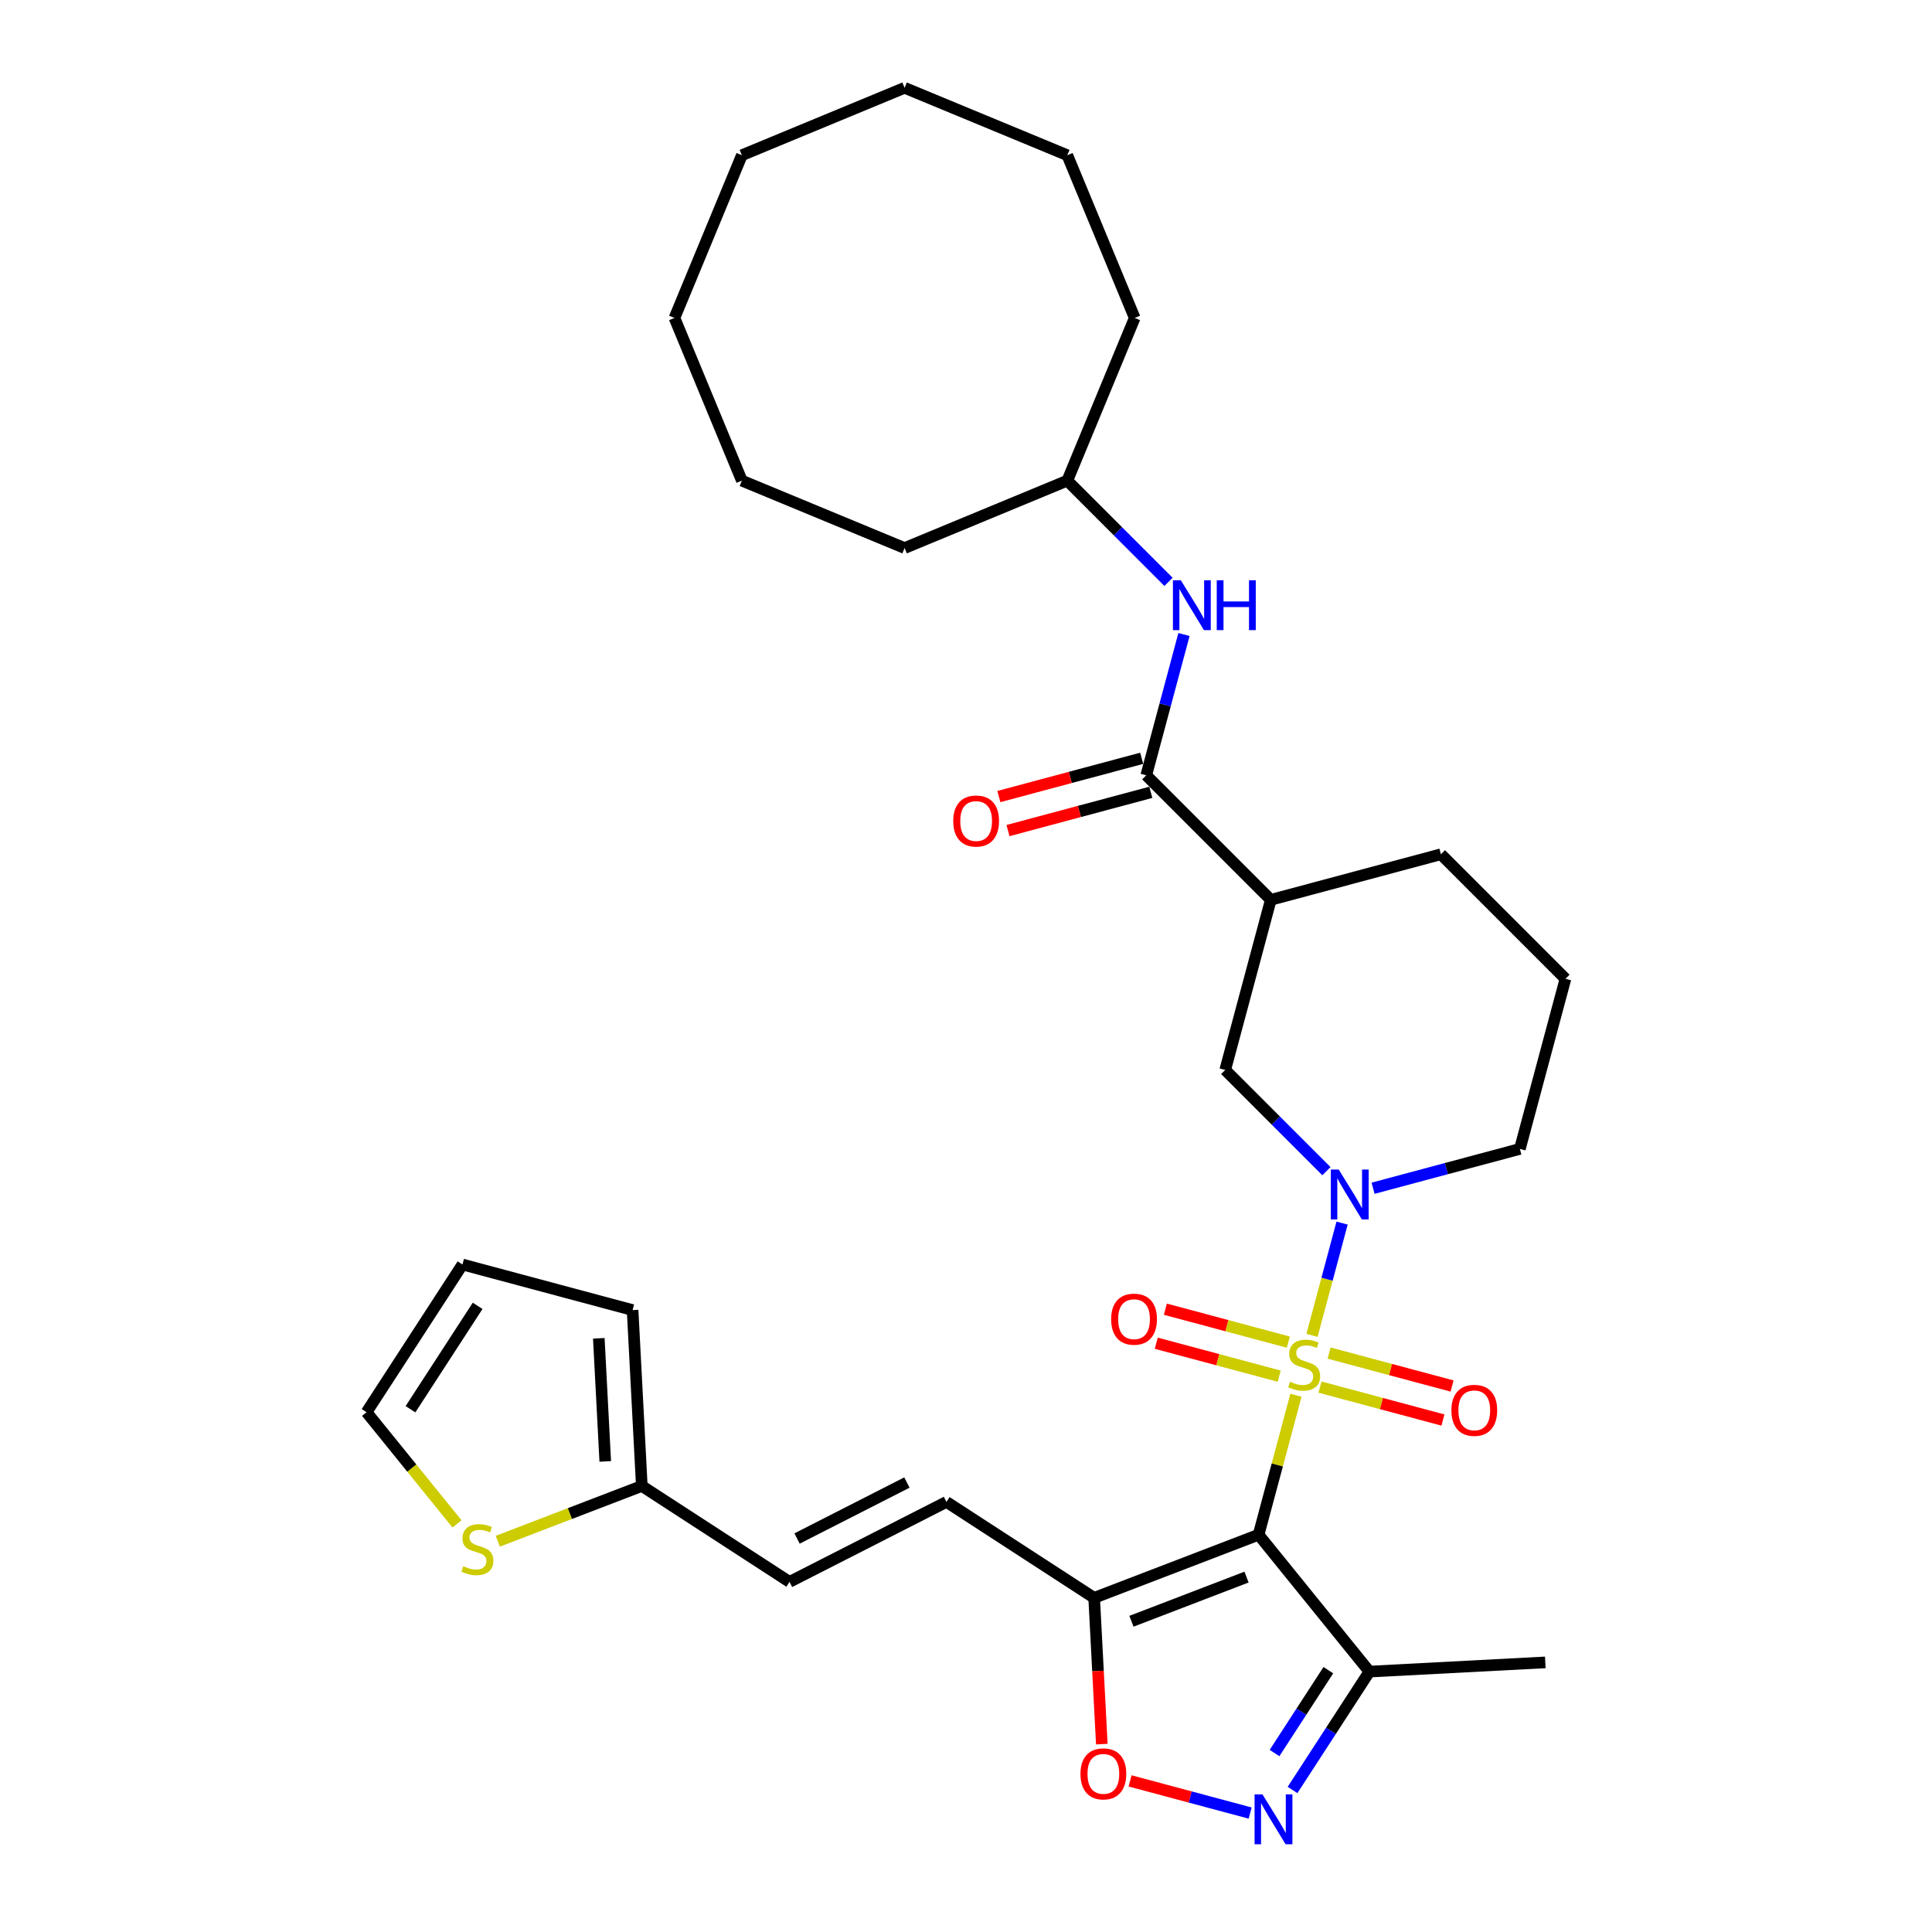 <?xml version='1.0' encoding='iso-8859-1'?>
<svg version='1.1' baseProfile='full'
              xmlns='http://www.w3.org/2000/svg'
                      xmlns:rdkit='http://www.rdkit.org/xml'
                      xmlns:xlink='http://www.w3.org/1999/xlink'
                  xml:space='preserve'
width='1000px' height='1000px' viewBox='0 0 1000 1000'>
<!-- END OF HEADER -->
<rect style='opacity:1.0;fill:#FFFFFF;stroke:none' width='1000' height='1000' x='0' y='0'> </rect>
<path class='bond-0' d='M 670.786,722.167 L 661.112,758.272' style='fill:none;fill-rule:evenodd;stroke:#CCCC00;stroke-width:6px;stroke-linecap:butt;stroke-linejoin:miter;stroke-opacity:1' />
<path class='bond-0' d='M 661.112,758.272 L 651.437,794.377' style='fill:none;fill-rule:evenodd;stroke:#000000;stroke-width:6px;stroke-linecap:butt;stroke-linejoin:miter;stroke-opacity:1' />
<path class='bond-1' d='M 679.091,691.173 L 686.876,662.119' style='fill:none;fill-rule:evenodd;stroke:#CCCC00;stroke-width:6px;stroke-linecap:butt;stroke-linejoin:miter;stroke-opacity:1' />
<path class='bond-1' d='M 686.876,662.119 L 694.661,633.065' style='fill:none;fill-rule:evenodd;stroke:#0000FF;stroke-width:6px;stroke-linecap:butt;stroke-linejoin:miter;stroke-opacity:1' />
<path class='bond-10' d='M 683.228,717.957 L 715.049,726.484' style='fill:none;fill-rule:evenodd;stroke:#CCCC00;stroke-width:6px;stroke-linecap:butt;stroke-linejoin:miter;stroke-opacity:1' />
<path class='bond-10' d='M 715.049,726.484 L 746.869,735.01' style='fill:none;fill-rule:evenodd;stroke:#FF0000;stroke-width:6px;stroke-linecap:butt;stroke-linejoin:miter;stroke-opacity:1' />
<path class='bond-10' d='M 687.947,700.347 L 719.767,708.873' style='fill:none;fill-rule:evenodd;stroke:#CCCC00;stroke-width:6px;stroke-linecap:butt;stroke-linejoin:miter;stroke-opacity:1' />
<path class='bond-10' d='M 719.767,708.873 L 751.588,717.399' style='fill:none;fill-rule:evenodd;stroke:#FF0000;stroke-width:6px;stroke-linecap:butt;stroke-linejoin:miter;stroke-opacity:1' />
<path class='bond-11' d='M 666.834,694.689 L 635.014,686.163' style='fill:none;fill-rule:evenodd;stroke:#CCCC00;stroke-width:6px;stroke-linecap:butt;stroke-linejoin:miter;stroke-opacity:1' />
<path class='bond-11' d='M 635.014,686.163 L 603.193,677.637' style='fill:none;fill-rule:evenodd;stroke:#FF0000;stroke-width:6px;stroke-linecap:butt;stroke-linejoin:miter;stroke-opacity:1' />
<path class='bond-11' d='M 662.115,712.3 L 630.295,703.774' style='fill:none;fill-rule:evenodd;stroke:#CCCC00;stroke-width:6px;stroke-linecap:butt;stroke-linejoin:miter;stroke-opacity:1' />
<path class='bond-11' d='M 630.295,703.774 L 598.475,695.248' style='fill:none;fill-rule:evenodd;stroke:#FF0000;stroke-width:6px;stroke-linecap:butt;stroke-linejoin:miter;stroke-opacity:1' />
<path class='bond-2' d='M 651.437,794.377 L 566.332,827.046' style='fill:none;fill-rule:evenodd;stroke:#000000;stroke-width:6px;stroke-linecap:butt;stroke-linejoin:miter;stroke-opacity:1' />
<path class='bond-2' d='M 645.205,816.299 L 585.632,839.167' style='fill:none;fill-rule:evenodd;stroke:#000000;stroke-width:6px;stroke-linecap:butt;stroke-linejoin:miter;stroke-opacity:1' />
<path class='bond-4' d='M 651.437,794.377 L 708.806,865.222' style='fill:none;fill-rule:evenodd;stroke:#000000;stroke-width:6px;stroke-linecap:butt;stroke-linejoin:miter;stroke-opacity:1' />
<path class='bond-8' d='M 686.556,606.2 L 660.36,580.005' style='fill:none;fill-rule:evenodd;stroke:#0000FF;stroke-width:6px;stroke-linecap:butt;stroke-linejoin:miter;stroke-opacity:1' />
<path class='bond-8' d='M 660.36,580.005 L 634.165,553.81' style='fill:none;fill-rule:evenodd;stroke:#000000;stroke-width:6px;stroke-linecap:butt;stroke-linejoin:miter;stroke-opacity:1' />
<path class='bond-20' d='M 710.695,615.035 L 748.687,604.855' style='fill:none;fill-rule:evenodd;stroke:#0000FF;stroke-width:6px;stroke-linecap:butt;stroke-linejoin:miter;stroke-opacity:1' />
<path class='bond-20' d='M 748.687,604.855 L 786.679,594.676' style='fill:none;fill-rule:evenodd;stroke:#000000;stroke-width:6px;stroke-linecap:butt;stroke-linejoin:miter;stroke-opacity:1' />
<path class='bond-6' d='M 566.332,827.046 L 568.316,864.897' style='fill:none;fill-rule:evenodd;stroke:#000000;stroke-width:6px;stroke-linecap:butt;stroke-linejoin:miter;stroke-opacity:1' />
<path class='bond-6' d='M 568.316,864.897 L 570.299,902.748' style='fill:none;fill-rule:evenodd;stroke:#FF0000;stroke-width:6px;stroke-linecap:butt;stroke-linejoin:miter;stroke-opacity:1' />
<path class='bond-9' d='M 566.332,827.046 L 489.879,777.397' style='fill:none;fill-rule:evenodd;stroke:#000000;stroke-width:6px;stroke-linecap:butt;stroke-linejoin:miter;stroke-opacity:1' />
<path class='bond-3' d='M 669.02,926.488 L 688.913,895.855' style='fill:none;fill-rule:evenodd;stroke:#0000FF;stroke-width:6px;stroke-linecap:butt;stroke-linejoin:miter;stroke-opacity:1' />
<path class='bond-3' d='M 688.913,895.855 L 708.806,865.222' style='fill:none;fill-rule:evenodd;stroke:#000000;stroke-width:6px;stroke-linecap:butt;stroke-linejoin:miter;stroke-opacity:1' />
<path class='bond-3' d='M 659.697,907.368 L 673.622,885.925' style='fill:none;fill-rule:evenodd;stroke:#0000FF;stroke-width:6px;stroke-linecap:butt;stroke-linejoin:miter;stroke-opacity:1' />
<path class='bond-3' d='M 673.622,885.925 L 687.548,864.482' style='fill:none;fill-rule:evenodd;stroke:#000000;stroke-width:6px;stroke-linecap:butt;stroke-linejoin:miter;stroke-opacity:1' />
<path class='bond-32' d='M 647.087,938.441 L 616.004,930.112' style='fill:none;fill-rule:evenodd;stroke:#0000FF;stroke-width:6px;stroke-linecap:butt;stroke-linejoin:miter;stroke-opacity:1' />
<path class='bond-32' d='M 616.004,930.112 L 584.92,921.784' style='fill:none;fill-rule:evenodd;stroke:#FF0000;stroke-width:6px;stroke-linecap:butt;stroke-linejoin:miter;stroke-opacity:1' />
<path class='bond-23' d='M 708.806,865.222 L 799.841,860.451' style='fill:none;fill-rule:evenodd;stroke:#000000;stroke-width:6px;stroke-linecap:butt;stroke-linejoin:miter;stroke-opacity:1' />
<path class='bond-5' d='M 593.299,401.296 L 657.759,465.756' style='fill:none;fill-rule:evenodd;stroke:#000000;stroke-width:6px;stroke-linecap:butt;stroke-linejoin:miter;stroke-opacity:1' />
<path class='bond-12' d='M 593.299,401.296 L 603.062,364.862' style='fill:none;fill-rule:evenodd;stroke:#000000;stroke-width:6px;stroke-linecap:butt;stroke-linejoin:miter;stroke-opacity:1' />
<path class='bond-12' d='M 603.062,364.862 L 612.824,328.429' style='fill:none;fill-rule:evenodd;stroke:#0000FF;stroke-width:6px;stroke-linecap:butt;stroke-linejoin:miter;stroke-opacity:1' />
<path class='bond-16' d='M 590.94,392.49 L 553.978,402.394' style='fill:none;fill-rule:evenodd;stroke:#000000;stroke-width:6px;stroke-linecap:butt;stroke-linejoin:miter;stroke-opacity:1' />
<path class='bond-16' d='M 553.978,402.394 L 517.016,412.298' style='fill:none;fill-rule:evenodd;stroke:#FF0000;stroke-width:6px;stroke-linecap:butt;stroke-linejoin:miter;stroke-opacity:1' />
<path class='bond-16' d='M 595.659,410.101 L 558.697,420.005' style='fill:none;fill-rule:evenodd;stroke:#000000;stroke-width:6px;stroke-linecap:butt;stroke-linejoin:miter;stroke-opacity:1' />
<path class='bond-16' d='M 558.697,420.005 L 521.735,429.909' style='fill:none;fill-rule:evenodd;stroke:#FF0000;stroke-width:6px;stroke-linecap:butt;stroke-linejoin:miter;stroke-opacity:1' />
<path class='bond-7' d='M 657.759,465.756 L 634.165,553.81' style='fill:none;fill-rule:evenodd;stroke:#000000;stroke-width:6px;stroke-linecap:butt;stroke-linejoin:miter;stroke-opacity:1' />
<path class='bond-33' d='M 657.759,465.756 L 745.813,442.162' style='fill:none;fill-rule:evenodd;stroke:#000000;stroke-width:6px;stroke-linecap:butt;stroke-linejoin:miter;stroke-opacity:1' />
<path class='bond-14' d='M 489.879,777.397 L 408.654,818.783' style='fill:none;fill-rule:evenodd;stroke:#000000;stroke-width:6px;stroke-linecap:butt;stroke-linejoin:miter;stroke-opacity:1' />
<path class='bond-14' d='M 469.418,767.36 L 412.561,796.33' style='fill:none;fill-rule:evenodd;stroke:#000000;stroke-width:6px;stroke-linecap:butt;stroke-linejoin:miter;stroke-opacity:1' />
<path class='bond-21' d='M 604.824,301.172 L 578.629,274.977' style='fill:none;fill-rule:evenodd;stroke:#0000FF;stroke-width:6px;stroke-linecap:butt;stroke-linejoin:miter;stroke-opacity:1' />
<path class='bond-21' d='M 578.629,274.977 L 552.433,248.782' style='fill:none;fill-rule:evenodd;stroke:#000000;stroke-width:6px;stroke-linecap:butt;stroke-linejoin:miter;stroke-opacity:1' />
<path class='bond-13' d='M 332.201,769.133 L 408.654,818.783' style='fill:none;fill-rule:evenodd;stroke:#000000;stroke-width:6px;stroke-linecap:butt;stroke-linejoin:miter;stroke-opacity:1' />
<path class='bond-15' d='M 332.201,769.133 L 294.927,783.442' style='fill:none;fill-rule:evenodd;stroke:#000000;stroke-width:6px;stroke-linecap:butt;stroke-linejoin:miter;stroke-opacity:1' />
<path class='bond-15' d='M 294.927,783.442 L 257.652,797.75' style='fill:none;fill-rule:evenodd;stroke:#CCCC00;stroke-width:6px;stroke-linecap:butt;stroke-linejoin:miter;stroke-opacity:1' />
<path class='bond-18' d='M 332.201,769.133 L 327.43,678.098' style='fill:none;fill-rule:evenodd;stroke:#000000;stroke-width:6px;stroke-linecap:butt;stroke-linejoin:miter;stroke-opacity:1' />
<path class='bond-18' d='M 313.278,756.432 L 309.939,692.708' style='fill:none;fill-rule:evenodd;stroke:#000000;stroke-width:6px;stroke-linecap:butt;stroke-linejoin:miter;stroke-opacity:1' />
<path class='bond-17' d='M 236.54,788.766 L 213.133,759.862' style='fill:none;fill-rule:evenodd;stroke:#CCCC00;stroke-width:6px;stroke-linecap:butt;stroke-linejoin:miter;stroke-opacity:1' />
<path class='bond-17' d='M 213.133,759.862 L 189.727,730.957' style='fill:none;fill-rule:evenodd;stroke:#000000;stroke-width:6px;stroke-linecap:butt;stroke-linejoin:miter;stroke-opacity:1' />
<path class='bond-34' d='M 189.727,730.957 L 239.376,654.504' style='fill:none;fill-rule:evenodd;stroke:#000000;stroke-width:6px;stroke-linecap:butt;stroke-linejoin:miter;stroke-opacity:1' />
<path class='bond-34' d='M 212.465,729.419 L 247.22,675.902' style='fill:none;fill-rule:evenodd;stroke:#000000;stroke-width:6px;stroke-linecap:butt;stroke-linejoin:miter;stroke-opacity:1' />
<path class='bond-19' d='M 327.43,678.098 L 239.376,654.504' style='fill:none;fill-rule:evenodd;stroke:#000000;stroke-width:6px;stroke-linecap:butt;stroke-linejoin:miter;stroke-opacity:1' />
<path class='bond-24' d='M 786.679,594.676 L 810.273,506.622' style='fill:none;fill-rule:evenodd;stroke:#000000;stroke-width:6px;stroke-linecap:butt;stroke-linejoin:miter;stroke-opacity:1' />
<path class='bond-25' d='M 552.433,248.782 L 587.319,164.561' style='fill:none;fill-rule:evenodd;stroke:#000000;stroke-width:6px;stroke-linecap:butt;stroke-linejoin:miter;stroke-opacity:1' />
<path class='bond-26' d='M 552.433,248.782 L 468.212,283.667' style='fill:none;fill-rule:evenodd;stroke:#000000;stroke-width:6px;stroke-linecap:butt;stroke-linejoin:miter;stroke-opacity:1' />
<path class='bond-22' d='M 745.813,442.162 L 810.273,506.622' style='fill:none;fill-rule:evenodd;stroke:#000000;stroke-width:6px;stroke-linecap:butt;stroke-linejoin:miter;stroke-opacity:1' />
<path class='bond-27' d='M 587.319,164.561 L 552.433,80.34' style='fill:none;fill-rule:evenodd;stroke:#000000;stroke-width:6px;stroke-linecap:butt;stroke-linejoin:miter;stroke-opacity:1' />
<path class='bond-28' d='M 468.212,283.667 L 383.991,248.782' style='fill:none;fill-rule:evenodd;stroke:#000000;stroke-width:6px;stroke-linecap:butt;stroke-linejoin:miter;stroke-opacity:1' />
<path class='bond-31' d='M 552.433,80.34 L 468.212,45.455' style='fill:none;fill-rule:evenodd;stroke:#000000;stroke-width:6px;stroke-linecap:butt;stroke-linejoin:miter;stroke-opacity:1' />
<path class='bond-30' d='M 383.991,248.782 L 349.106,164.561' style='fill:none;fill-rule:evenodd;stroke:#000000;stroke-width:6px;stroke-linecap:butt;stroke-linejoin:miter;stroke-opacity:1' />
<path class='bond-29' d='M 383.991,80.34 L 349.106,164.561' style='fill:none;fill-rule:evenodd;stroke:#000000;stroke-width:6px;stroke-linecap:butt;stroke-linejoin:miter;stroke-opacity:1' />
<path class='bond-35' d='M 383.991,80.34 L 468.212,45.455' style='fill:none;fill-rule:evenodd;stroke:#000000;stroke-width:6px;stroke-linecap:butt;stroke-linejoin:miter;stroke-opacity:1' />
<path  class='atom-0' d='M 667.738 715.184
Q 668.03 715.294, 669.233 715.804
Q 670.437 716.315, 671.749 716.643
Q 673.099 716.934, 674.411 716.934
Q 676.854 716.934, 678.277 715.768
Q 679.699 714.564, 679.699 712.486
Q 679.699 711.064, 678.969 710.189
Q 678.277 709.313, 677.183 708.839
Q 676.089 708.365, 674.265 707.818
Q 671.968 707.126, 670.583 706.469
Q 669.233 705.813, 668.249 704.427
Q 667.301 703.042, 667.301 700.708
Q 667.301 697.463, 669.489 695.457
Q 671.713 693.452, 676.089 693.452
Q 679.079 693.452, 682.47 694.874
L 681.631 697.681
Q 678.532 696.405, 676.198 696.405
Q 673.682 696.405, 672.296 697.463
Q 670.911 698.484, 670.947 700.27
Q 670.947 701.656, 671.64 702.495
Q 672.369 703.333, 673.39 703.807
Q 674.448 704.281, 676.198 704.828
Q 678.532 705.558, 679.917 706.287
Q 681.303 707.016, 682.288 708.511
Q 683.309 709.97, 683.309 712.486
Q 683.309 716.059, 680.902 717.992
Q 678.532 719.888, 674.557 719.888
Q 672.26 719.888, 670.51 719.378
Q 668.796 718.903, 666.754 718.065
L 667.738 715.184
' fill='#CCCC00'/>
<path  class='atom-2' d='M 692.919 605.361
L 701.378 619.035
Q 702.217 620.384, 703.566 622.827
Q 704.915 625.271, 704.988 625.416
L 704.988 605.361
L 708.416 605.361
L 708.416 631.178
L 704.879 631.178
L 695.799 616.227
Q 694.742 614.477, 693.611 612.472
Q 692.517 610.466, 692.189 609.846
L 692.189 631.178
L 688.835 631.178
L 688.835 605.361
L 692.919 605.361
' fill='#0000FF'/>
<path  class='atom-4' d='M 653.45 928.767
L 661.91 942.441
Q 662.749 943.79, 664.098 946.233
Q 665.447 948.676, 665.52 948.822
L 665.52 928.767
L 668.947 928.767
L 668.947 954.584
L 665.41 954.584
L 656.331 939.633
Q 655.273 937.883, 654.143 935.877
Q 653.049 933.872, 652.721 933.252
L 652.721 954.584
L 649.366 954.584
L 649.366 928.767
L 653.45 928.767
' fill='#0000FF'/>
<path  class='atom-7' d='M 559.252 918.154
Q 559.252 911.955, 562.315 908.491
Q 565.378 905.027, 571.103 905.027
Q 576.828 905.027, 579.891 908.491
Q 582.954 911.955, 582.954 918.154
Q 582.954 924.426, 579.854 928
Q 576.755 931.537, 571.103 931.537
Q 565.415 931.537, 562.315 928
Q 559.252 924.463, 559.252 918.154
M 571.103 928.619
Q 575.041 928.619, 577.156 925.994
Q 579.307 923.332, 579.307 918.154
Q 579.307 913.086, 577.156 910.533
Q 575.041 907.944, 571.103 907.944
Q 567.165 907.944, 565.013 910.497
Q 562.899 913.049, 562.899 918.154
Q 562.899 923.369, 565.013 925.994
Q 567.165 928.619, 571.103 928.619
' fill='#FF0000'/>
<path  class='atom-11' d='M 751.234 729.99
Q 751.234 723.791, 754.297 720.327
Q 757.36 716.863, 763.085 716.863
Q 768.81 716.863, 771.873 720.327
Q 774.936 723.791, 774.936 729.99
Q 774.936 736.262, 771.836 739.836
Q 768.737 743.373, 763.085 743.373
Q 757.397 743.373, 754.297 739.836
Q 751.234 736.299, 751.234 729.99
M 763.085 740.455
Q 767.023 740.455, 769.138 737.83
Q 771.29 735.168, 771.29 729.99
Q 771.29 724.922, 769.138 722.369
Q 767.023 719.78, 763.085 719.78
Q 759.147 719.78, 756.996 722.333
Q 754.881 724.885, 754.881 729.99
Q 754.881 735.205, 756.996 737.83
Q 759.147 740.455, 763.085 740.455
' fill='#FF0000'/>
<path  class='atom-12' d='M 575.127 682.802
Q 575.127 676.603, 578.189 673.139
Q 581.252 669.675, 586.977 669.675
Q 592.702 669.675, 595.765 673.139
Q 598.828 676.603, 598.828 682.802
Q 598.828 689.074, 595.729 692.648
Q 592.629 696.185, 586.977 696.185
Q 581.289 696.185, 578.189 692.648
Q 575.127 689.111, 575.127 682.802
M 586.977 693.268
Q 590.915 693.268, 593.03 690.642
Q 595.182 687.98, 595.182 682.802
Q 595.182 677.734, 593.03 675.181
Q 590.915 672.592, 586.977 672.592
Q 583.039 672.592, 580.888 675.145
Q 578.773 677.697, 578.773 682.802
Q 578.773 688.017, 580.888 690.642
Q 583.039 693.268, 586.977 693.268
' fill='#FF0000'/>
<path  class='atom-13' d='M 611.187 300.334
L 619.646 314.008
Q 620.485 315.357, 621.834 317.8
Q 623.183 320.243, 623.256 320.389
L 623.256 300.334
L 626.684 300.334
L 626.684 326.15
L 623.147 326.15
L 614.067 311.2
Q 613.01 309.45, 611.879 307.444
Q 610.786 305.439, 610.457 304.819
L 610.457 326.15
L 607.103 326.15
L 607.103 300.334
L 611.187 300.334
' fill='#0000FF'/>
<path  class='atom-13' d='M 629.783 300.334
L 633.284 300.334
L 633.284 311.309
L 646.484 311.309
L 646.484 300.334
L 649.984 300.334
L 649.984 326.15
L 646.484 326.15
L 646.484 314.226
L 633.284 314.226
L 633.284 326.15
L 629.783 326.15
L 629.783 300.334
' fill='#0000FF'/>
<path  class='atom-16' d='M 239.803 810.663
Q 240.095 810.772, 241.298 811.283
Q 242.501 811.793, 243.814 812.121
Q 245.163 812.413, 246.476 812.413
Q 248.919 812.413, 250.341 811.246
Q 251.763 810.043, 251.763 807.965
Q 251.763 806.542, 251.034 805.667
Q 250.341 804.792, 249.247 804.318
Q 248.153 803.844, 246.33 803.297
Q 244.033 802.604, 242.647 801.948
Q 241.298 801.292, 240.314 799.906
Q 239.365 798.52, 239.365 796.187
Q 239.365 792.941, 241.553 790.936
Q 243.778 788.93, 248.153 788.93
Q 251.143 788.93, 254.535 790.352
L 253.696 793.16
Q 250.596 791.884, 248.263 791.884
Q 245.747 791.884, 244.361 792.941
Q 242.975 793.962, 243.012 795.749
Q 243.012 797.135, 243.705 797.973
Q 244.434 798.812, 245.455 799.286
Q 246.512 799.76, 248.263 800.307
Q 250.596 801.036, 251.982 801.766
Q 253.368 802.495, 254.352 803.99
Q 255.373 805.449, 255.373 807.965
Q 255.373 811.538, 252.967 813.471
Q 250.596 815.367, 246.622 815.367
Q 244.325 815.367, 242.574 814.856
Q 240.86 814.382, 238.819 813.544
L 239.803 810.663
' fill='#CCCC00'/>
<path  class='atom-17' d='M 493.395 424.963
Q 493.395 418.764, 496.458 415.3
Q 499.521 411.836, 505.245 411.836
Q 510.97 411.836, 514.033 415.3
Q 517.096 418.764, 517.096 424.963
Q 517.096 431.234, 513.997 434.808
Q 510.897 438.345, 505.245 438.345
Q 499.557 438.345, 496.458 434.808
Q 493.395 431.271, 493.395 424.963
M 505.245 435.428
Q 509.184 435.428, 511.298 432.802
Q 513.45 430.141, 513.45 424.963
Q 513.45 419.894, 511.298 417.342
Q 509.184 414.753, 505.245 414.753
Q 501.307 414.753, 499.156 417.305
Q 497.041 419.858, 497.041 424.963
Q 497.041 430.177, 499.156 432.802
Q 501.307 435.428, 505.245 435.428
' fill='#FF0000'/>
</svg>
